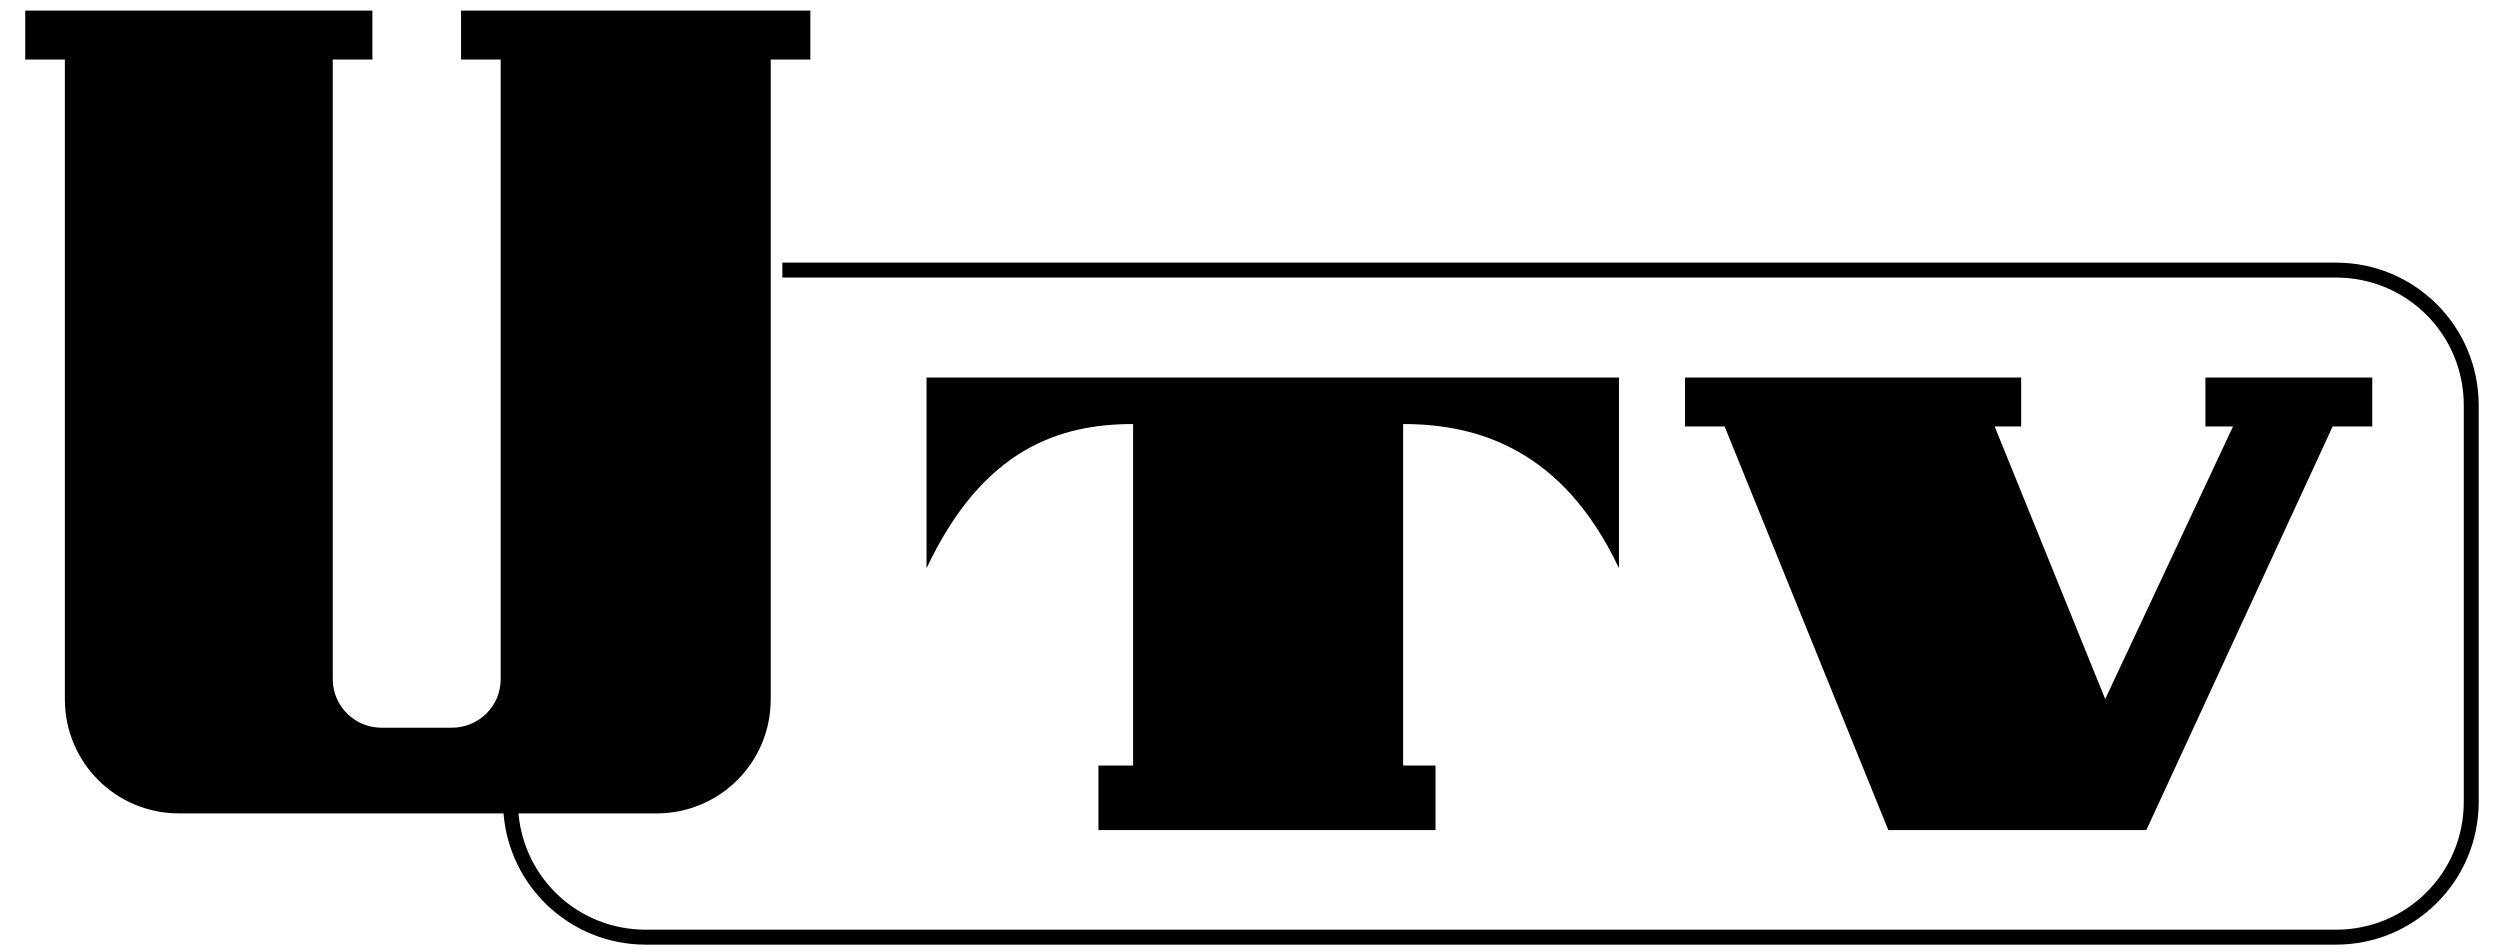 <?xml version="1.0" encoding="UTF-8" standalone="no"?>
<svg
   xmlns:dc="http://purl.org/dc/elements/1.1/"
   xmlns:cc="http://creativecommons.org/ns#"
   xmlns:rdf="http://www.w3.org/1999/02/22-rdf-syntax-ns#"
   xmlns:svg="http://www.w3.org/2000/svg"
   xmlns="http://www.w3.org/2000/svg"
   xmlns:sodipodi="http://sodipodi.sourceforge.net/DTD/sodipodi-0.dtd"
   xmlns:inkscape="http://www.inkscape.org/namespaces/inkscape"
   width="142.73mm"
   height="54.337mm"
   viewBox="0 0 142.73 54.337"
   version="1.1"
   id="svg8"
   inkscape:version="1.0.1 (3bc2e813f5, 2020-09-07)"
   sodipodi:docname="Universidad de Chile Televisión 1973.svg">
  <defs
     id="defs2" />
  <sodipodi:namedview
     id="base"
     pagecolor="#ffffff"
     bordercolor="#666666"
     borderopacity="1.0"
     inkscape:pageopacity="0.0"
     inkscape:pageshadow="2"
     inkscape:zoom="0.58081304"
     inkscape:cx="215.95901"
     inkscape:cy="26.779494"
     inkscape:document-units="mm"
     inkscape:current-layer="layer1"
     inkscape:document-rotation="0"
     showgrid="false"
     inkscape:snap-global="true"
     showguides="true"
     inkscape:guide-bbox="true"
     inkscape:snap-smooth-nodes="true"
     inkscape:snap-bbox="true"
     inkscape:snap-bbox-edge-midpoints="true"
     inkscape:window-width="1366"
     inkscape:window-height="705"
     inkscape:window-x="-8"
     inkscape:window-y="-8"
     inkscape:window-maximized="1" />
  <g
     inkscape:label="Capa 1"
     inkscape:groupmode="layer"
     id="layer1"
     transform="translate(-39.669,-2.918)">
    <path
       id="path852"
       style="color:#000000;font-style:normal;font-variant:normal;font-weight:normal;font-stretch:normal;font-size:medium;line-height:normal;font-family:sans-serif;font-variant-ligatures:normal;font-variant-position:normal;font-variant-caps:normal;font-variant-numeric:normal;font-variant-alternates:normal;font-variant-east-asian:normal;font-feature-settings:normal;font-variation-settings:normal;text-indent:0;text-align:start;text-decoration:none;text-decoration-line:none;text-decoration-style:solid;text-decoration-color:#000000;letter-spacing:normal;word-spacing:normal;text-transform:none;writing-mode:lr-tb;direction:ltr;text-orientation:mixed;dominant-baseline:auto;baseline-shift:baseline;text-anchor:start;white-space:normal;shape-padding:0;shape-margin:0;inline-size:0;clip-rule:nonzero;display:inline;overflow:visible;visibility:visible;opacity:1;isolation:auto;mix-blend-mode:normal;color-interpolation:sRGB;color-interpolation-filters:linearRGB;solid-color:#000000;solid-opacity:1;vector-effect:none;fill:#000000;fill-opacity:1;fill-rule:nonzero;stroke:none;stroke-width:3.216;stroke-linecap:round;stroke-linejoin:round;stroke-miterlimit:4;stroke-dasharray:none;stroke-dashoffset:7.257;stroke-opacity:1;paint-order:stroke fill markers;color-rendering:auto;image-rendering:auto;shape-rendering:auto;text-rendering:auto;enable-background:accumulate;stop-color:#000000;stop-opacity:1"
       d="M 363.016,81.334 V 91.875 h 8.537 l 35.266,86.951 55.596,0 40.137,-86.951 h 8.537 V 81.334 h -35.949 v 10.541 h 5.947 L 453.551,150.607 429.73,91.875 h 5.709 V 81.334 Z"
       transform="matrix(0.265,0,0,0.265,39.669,2.918)"
       sodipodi:nodetypes="cccccccccccccccc" />
    <path
       id="path853"
       style="color:#000000;font-style:normal;font-variant:normal;font-weight:normal;font-stretch:normal;font-size:medium;line-height:normal;font-family:sans-serif;font-variant-ligatures:normal;font-variant-position:normal;font-variant-caps:normal;font-variant-numeric:normal;font-variant-alternates:normal;font-variant-east-asian:normal;font-feature-settings:normal;font-variation-settings:normal;text-indent:0;text-align:start;text-decoration:none;text-decoration-line:none;text-decoration-style:solid;text-decoration-color:#000000;letter-spacing:normal;word-spacing:normal;text-transform:none;writing-mode:lr-tb;direction:ltr;text-orientation:mixed;dominant-baseline:auto;baseline-shift:baseline;text-anchor:start;white-space:normal;shape-padding:0;shape-margin:0;inline-size:0;clip-rule:nonzero;display:inline;overflow:visible;visibility:visible;opacity:1;isolation:auto;mix-blend-mode:normal;color-interpolation:sRGB;color-interpolation-filters:linearRGB;solid-color:#000000;solid-opacity:1;vector-effect:none;fill:#000000;fill-opacity:1;fill-rule:nonzero;stroke:none;stroke-width:3.216;stroke-linecap:round;stroke-linejoin:round;stroke-miterlimit:4;stroke-dasharray:none;stroke-dashoffset:7.257;stroke-opacity:1;paint-order:stroke fill markers;color-rendering:auto;image-rendering:auto;shape-rendering:auto;text-rendering:auto;enable-background:accumulate;stop-color:#000000;stop-opacity:1"
       d="m 199.617,81.334 v 41.092 c 12.107,-25.709 28.58,-31.072 44.5,-31.072 v 73.574 l -7.466,1e-5 v 13.898 l 7.466,-1e-5 h 58.178 6.977 v -13.898 h -6.977 V 91.354 c 15.92,0 34.393,5.364 46.5,31.072 V 81.334 Z"
       transform="matrix(0.265,0,0,0.265,39.669,2.918)"
       sodipodi:nodetypes="ccccccccccccccc" />
    <path
       id="path848"
       style="color:#000000;font-style:normal;font-variant:normal;font-weight:normal;font-stretch:normal;font-size:medium;line-height:normal;font-family:sans-serif;font-variant-ligatures:normal;font-variant-position:normal;font-variant-caps:normal;font-variant-numeric:normal;font-variant-alternates:normal;font-variant-east-asian:normal;font-feature-settings:normal;font-variation-settings:normal;text-indent:0;text-align:start;text-decoration:none;text-decoration-line:none;text-decoration-style:solid;text-decoration-color:#000000;letter-spacing:normal;word-spacing:normal;text-transform:none;writing-mode:lr-tb;direction:ltr;text-orientation:mixed;dominant-baseline:auto;baseline-shift:baseline;text-anchor:start;white-space:normal;shape-padding:0;shape-margin:0;inline-size:0;clip-rule:nonzero;display:inline;overflow:visible;visibility:visible;opacity:1;isolation:auto;mix-blend-mode:normal;color-interpolation:sRGB;color-interpolation-filters:linearRGB;solid-color:#000000;solid-opacity:1;vector-effect:none;fill:#000000;fill-opacity:1;fill-rule:nonzero;stroke:none;stroke-width:3.216;stroke-linecap:round;stroke-linejoin:round;stroke-miterlimit:4;stroke-dasharray:none;stroke-dashoffset:7.257;stroke-opacity:1;paint-order:stroke fill markers;color-rendering:auto;image-rendering:auto;shape-rendering:auto;text-rendering:auto;enable-background:accumulate;stop-color:#000000;stop-opacity:1"
       d="M 5.436 2.287 L 5.436 12.826 L 13.975 12.826 L 13.975 37.223 L 13.975 150.646 C 13.975 152.35 14.144 154.011 14.471 155.615 C 14.797 157.219 15.282 158.764 15.902 160.236 C 16.523 161.708 17.28 163.106 18.162 164.414 C 19.044 165.722 20.049 166.941 21.16 168.053 C 22.271 169.164 23.491 170.169 24.799 171.051 C 26.107 171.933 27.504 172.692 28.977 173.312 C 30.449 173.933 31.994 174.416 33.598 174.742 C 35.201 175.069 36.861 175.24 38.564 175.24 L 108.479 175.24 C 109.74 191.084 122.95 203.516 139.123 203.516 L 503.262 203.516 C 520.272 203.516 534.014 189.766 534.014 172.756 L 534.014 87.332 C 534.014 70.322 520.272 56.58 503.262 56.58 L 168.553 56.58 L 168.553 59.795 L 503.262 59.795 C 518.546 59.795 530.799 72.048 530.799 87.332 L 530.799 172.756 C 530.799 188.04 518.546 200.293 503.262 200.293 L 139.123 200.293 C 124.677 200.293 112.945 189.346 111.701 175.24 L 141.451 175.24 C 143.154 175.24 144.816 175.069 146.42 174.742 C 148.024 174.416 149.569 173.933 151.041 173.312 C 152.513 172.692 153.911 171.933 155.219 171.051 C 156.527 170.169 157.746 169.164 158.857 168.053 C 159.969 166.941 160.973 165.722 161.855 164.414 C 162.738 163.106 163.497 161.708 164.117 160.236 C 164.738 158.764 165.22 157.219 165.547 155.615 C 165.873 154.011 166.045 152.35 166.045 150.646 L 166.045 37.223 L 166.045 12.826 L 174.582 12.826 L 174.582 2.287 L 99.33 2.287 L 99.33 12.826 L 107.867 12.826 L 107.867 146.309 C 107.867 152.112 103.167 156.781 97.328 156.781 L 82.23 156.781 C 76.392 156.781 71.691 152.112 71.691 146.309 L 71.691 12.826 L 80.229 12.826 L 80.229 2.287 L 5.436 2.287 z "
       transform="matrix(0.265,0,0,0.265,39.669,2.918)" />
  </g>
</svg>
